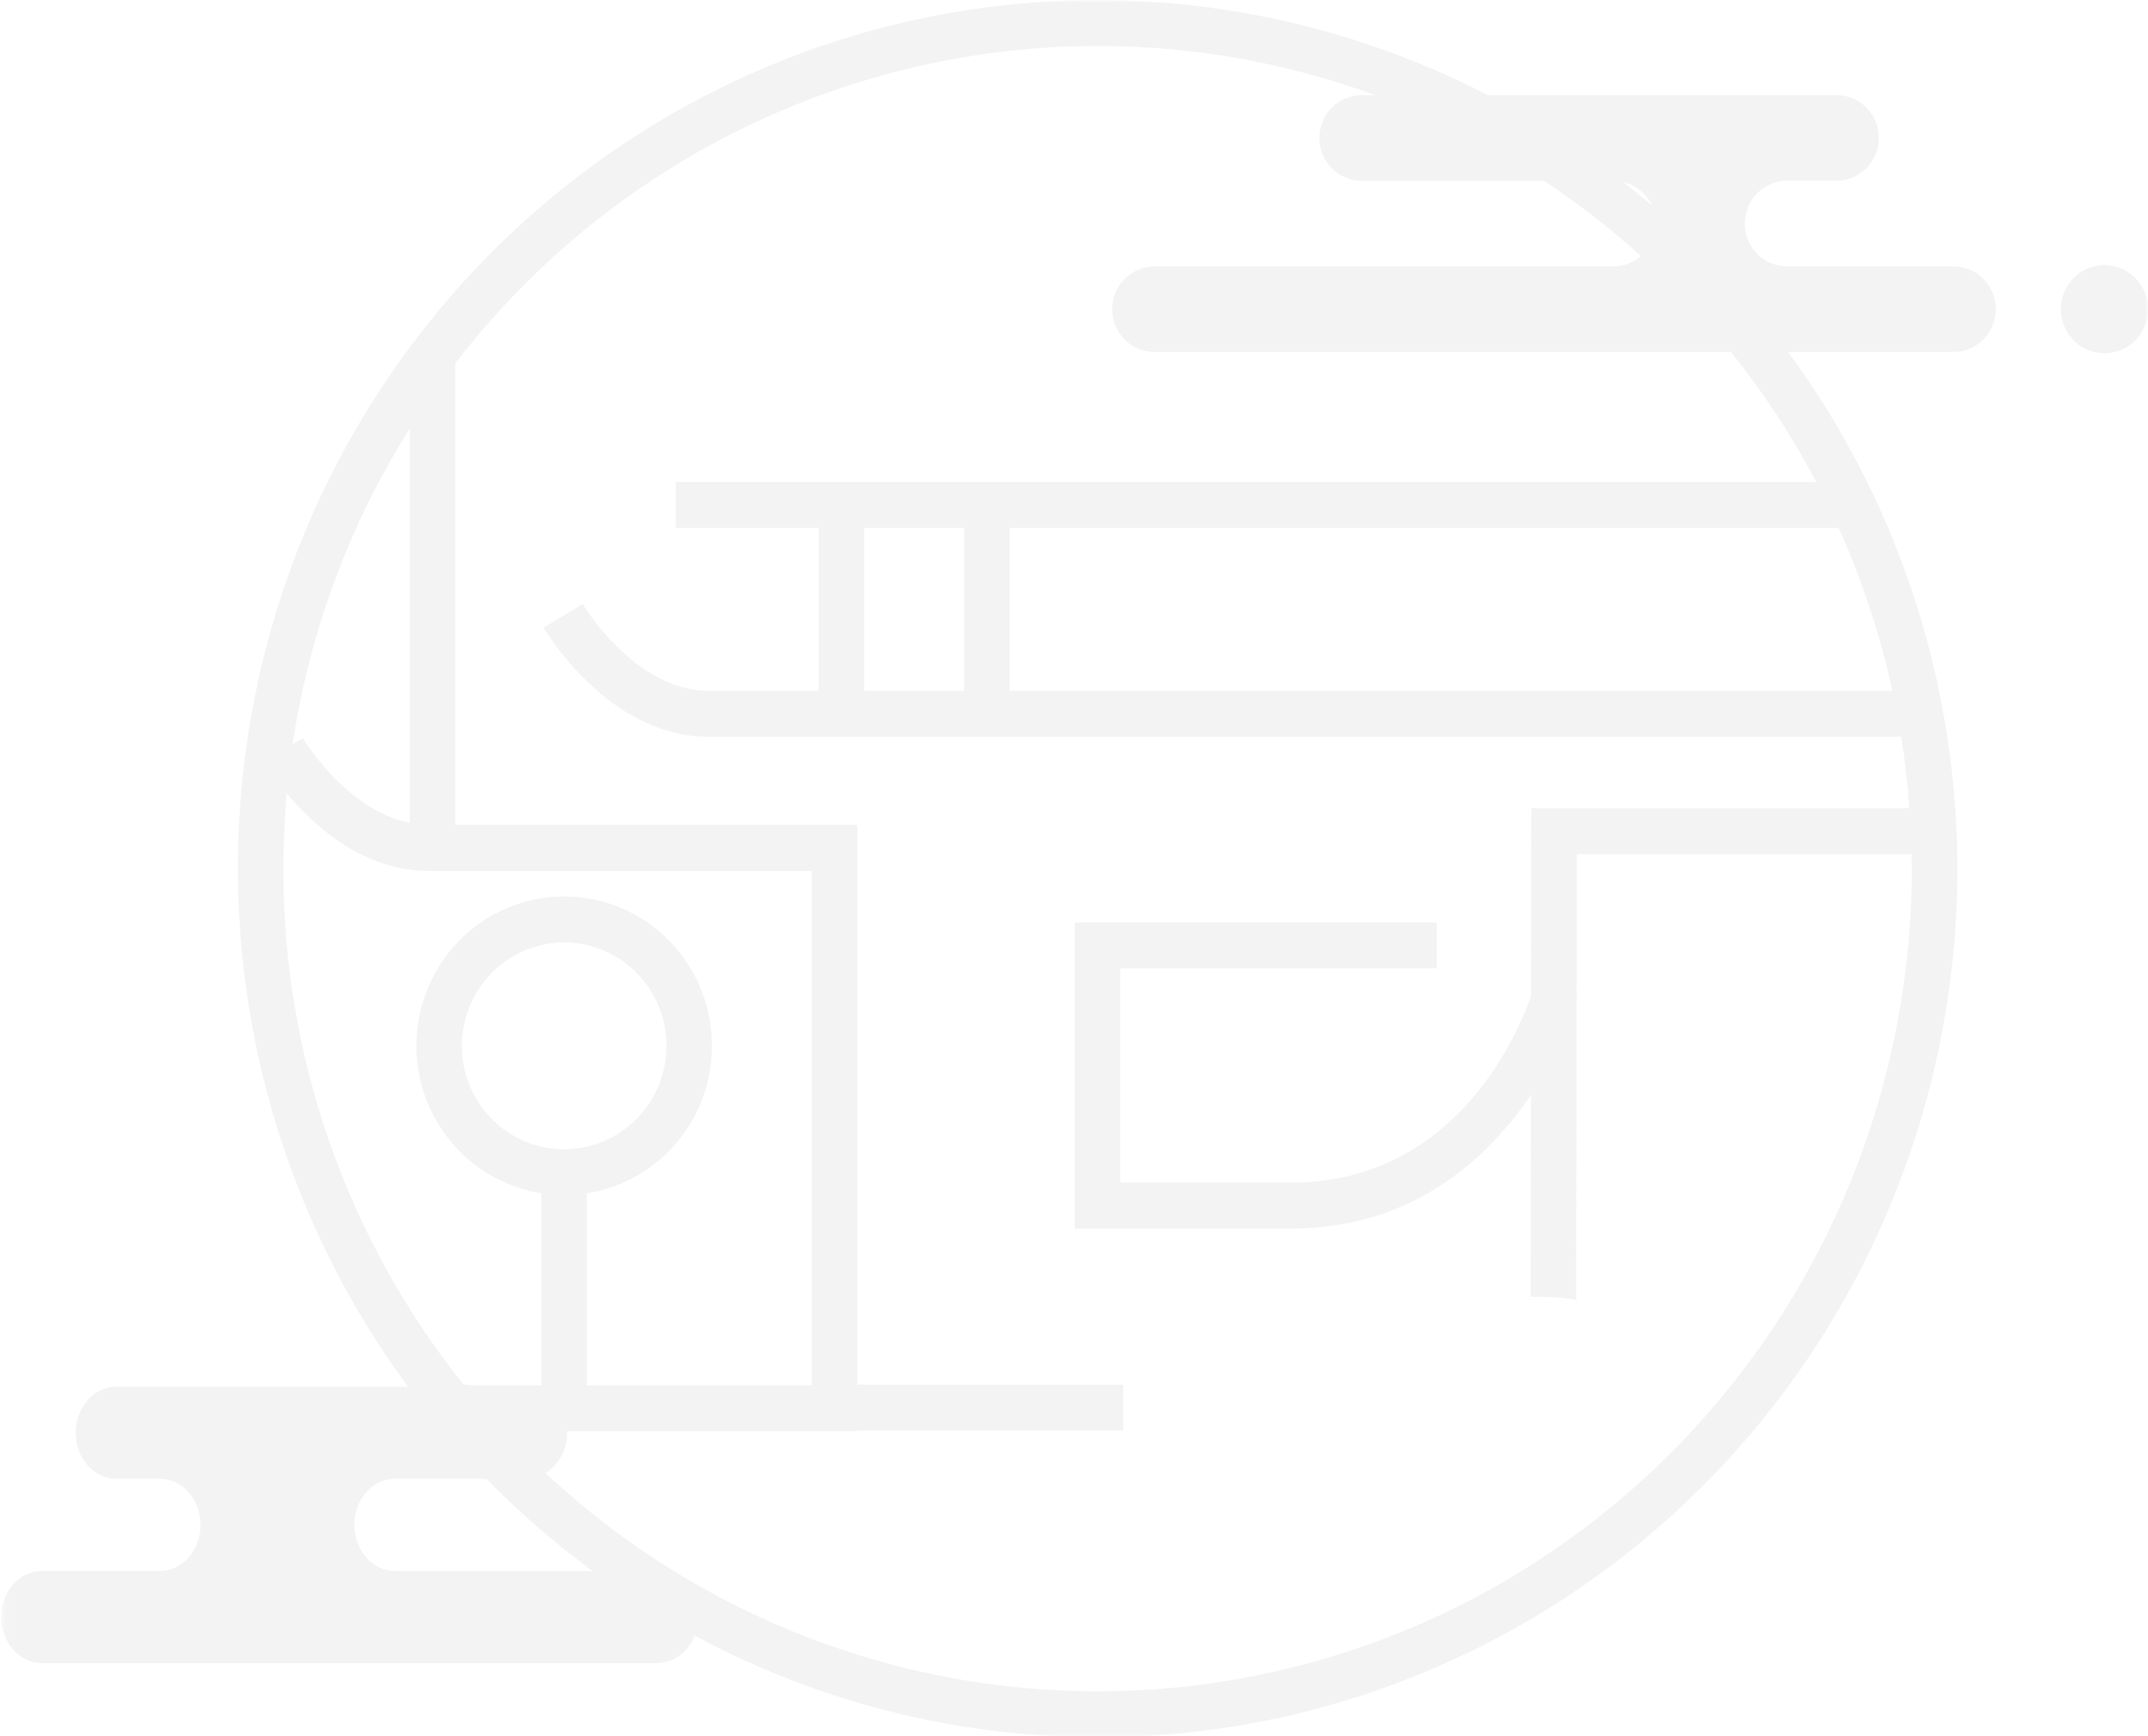 <svg width="376" height="304" viewBox="0 0 376 304" fill="none" xmlns="http://www.w3.org/2000/svg">
<g clip-path="url(#clip0_204_1618)">
<g opacity="0.15">
<mask id="mask0_204_1618" style="mask-type:luminance" maskUnits="userSpaceOnUse" x="0" y="0" width="376" height="305">
<path d="M376.001 0H0.215V304.18H376.001V0Z" fill="white"/>
</mask>
<g mask="url(#mask0_204_1618)">
<path fill-rule="evenodd" clip-rule="evenodd" d="M349.354 54.13C349.354 53.146 349.162 52.171 348.789 51.262C348.416 50.353 347.869 49.527 347.18 48.831C346.491 48.135 345.674 47.584 344.774 47.208C343.874 46.831 342.909 46.638 341.935 46.639H312.836C310.868 46.639 308.981 45.849 307.59 44.443C306.199 43.036 305.417 41.129 305.417 39.141C305.417 37.152 306.199 35.245 307.59 33.839C308.981 32.433 310.868 31.643 312.836 31.643H321.261C322.252 31.671 323.238 31.498 324.162 31.134C325.085 30.77 325.927 30.223 326.638 29.524C327.349 28.826 327.914 27.991 328.299 27.068C328.685 26.145 328.884 25.153 328.884 24.151C328.884 23.149 328.685 22.158 328.299 21.235C327.914 20.312 327.349 19.477 326.638 18.778C325.927 18.08 325.085 17.532 324.162 17.168C323.238 16.805 322.252 16.631 321.261 16.659H260.462C230.231 1.051 195.665 -3.763 162.384 3.001C129.103 9.766 99.066 27.71 77.156 53.916C55.246 80.122 42.753 113.048 41.708 147.34C40.663 181.632 51.129 215.273 71.402 242.792H20.352C16.433 242.792 13.256 246.404 13.256 250.858C13.256 255.311 16.438 258.924 20.352 258.924H27.995C31.92 258.924 35.097 262.537 35.097 266.99C35.097 271.444 31.916 275.056 27.995 275.056H7.311C3.396 275.059 0.215 278.671 0.215 283.131C0.215 287.592 3.396 291.198 7.311 291.198H115.087C116.524 291.15 117.913 290.664 119.071 289.803C120.229 288.942 121.102 287.747 121.575 286.375C151.713 302.583 186.412 307.946 219.966 301.583C253.521 295.219 283.935 277.507 306.209 251.359C328.483 225.21 341.291 192.181 342.528 157.7C343.766 123.219 333.359 89.339 313.018 61.628H341.941C342.915 61.628 343.88 61.434 344.78 61.057C345.68 60.681 346.498 60.128 347.187 59.432C347.876 58.736 348.422 57.909 348.795 57C349.168 56.09 349.36 55.115 349.36 54.13M289.12 35.93C287.487 34.535 285.816 33.182 284.127 31.858C285.208 32.115 286.218 32.614 287.083 33.319C287.947 34.024 288.643 34.916 289.12 35.93ZM75.591 69.202C74.264 71.102 72.981 73.038 71.742 75.01C72.982 73.041 74.266 71.105 75.591 69.202ZM71.742 75.01V144.079C60.628 141.866 53.101 129.398 53.02 129.258L51.215 130.338C54.177 110.654 61.168 91.81 71.742 75.01ZM49.594 152.088C49.603 146.594 49.922 141.105 50.548 135.648C50.428 136.739 50.312 137.84 50.216 138.94C54.939 144.597 63.577 152.501 75.069 152.501H142.119V242.542H102.738V208.939C109.176 207.926 114.999 204.495 119.042 199.331C123.086 194.168 125.052 187.653 124.55 181.087C124.047 174.522 121.111 168.39 116.329 163.918C111.548 159.445 105.272 156.96 98.757 156.96C92.241 156.96 85.965 159.445 81.184 163.918C76.402 168.39 73.466 174.522 72.963 181.087C72.46 187.653 74.427 194.168 78.471 199.331C82.514 204.495 88.337 207.926 94.775 208.939V242.542H82.66C82.148 242.542 81.648 242.483 81.155 242.436C60.698 216.867 49.556 184.969 49.595 152.087M98.756 201.227C95.214 201.226 91.751 200.164 88.807 198.175C85.862 196.186 83.567 193.359 82.212 190.051C80.857 186.744 80.503 183.105 81.194 179.594C81.885 176.083 83.592 172.858 86.097 170.327C88.601 167.796 91.793 166.073 95.267 165.375C98.741 164.677 102.342 165.036 105.614 166.406C108.886 167.776 111.683 170.096 113.65 173.073C115.618 176.049 116.668 179.549 116.668 183.129C116.661 187.927 114.772 192.528 111.414 195.92C108.056 199.313 103.504 201.221 98.756 201.227ZM81.447 242.792H81.429C81.348 242.692 81.269 242.583 81.188 242.477C81.275 242.588 81.36 242.686 81.447 242.792ZM69.127 275.059C65.208 275.059 62.031 271.452 62.031 266.993C62.031 262.534 65.212 258.927 69.127 258.927H85.142C90.891 264.806 97.104 270.201 103.72 275.059H69.127ZM331.27 120.965H176.741V92.443H321.839C325.964 101.589 329.123 111.149 331.264 120.965M317.935 84.394H118.276V92.443H143.309V120.965H124.058C111.133 120.965 102.101 105.929 102.008 105.778L98.584 107.835L95.159 109.881C95.613 110.664 106.561 129.017 124.058 129.017H332.804C333.453 133.122 333.919 137.298 334.224 141.514H268.053L268.006 174.327C266.541 178.712 255.927 207.066 226.017 207.066H196.101V169.563H251.488V161.514H188.137V215.113H226.017C247.526 215.113 260.651 202.563 267.985 191.702L267.933 227.071H270.008C271.984 227.085 273.956 227.262 275.904 227.6L276.014 149.563H334.583C334.6 150.405 334.647 151.235 334.647 152.084C334.653 180.08 326.585 207.47 311.43 230.904C296.275 254.338 274.691 272.801 249.317 284.032C223.943 295.264 195.881 298.778 168.562 294.145C141.243 289.511 115.853 276.931 95.498 257.943C96.675 257.189 97.641 256.141 98.301 254.9C98.962 253.659 99.295 252.267 99.268 250.858C99.268 250.77 99.245 250.684 99.245 250.59H150.084V250.481H196.603V242.426H150.084V144.445H79.711V63.591C98.212 39.591 123.753 22.124 152.678 13.694C181.602 5.263 212.424 6.301 240.729 16.659H238.362C237.388 16.659 236.423 16.853 235.524 17.23C234.624 17.607 233.806 18.159 233.118 18.855C232.429 19.55 231.883 20.377 231.51 21.286C231.138 22.195 230.946 23.17 230.946 24.154C230.946 25.138 231.138 26.113 231.51 27.022C231.883 27.932 232.429 28.758 233.118 29.454C233.806 30.15 234.624 30.702 235.524 31.078C236.423 31.455 237.388 31.649 238.362 31.649H270.261C276.232 35.61 281.903 40.017 287.224 44.832C285.896 45.993 284.2 46.636 282.443 46.644H202.089C200.122 46.644 198.236 47.434 196.845 48.84C195.455 50.245 194.673 52.151 194.673 54.139C194.673 56.127 195.455 58.033 196.845 59.439C198.236 60.844 200.122 61.634 202.089 61.634H303.003C308.682 68.726 313.681 76.347 317.935 84.394ZM168.777 120.965H151.279V92.443H168.777V120.965Z" fill="#B1B1B1"/>
<path fill-rule="evenodd" clip-rule="evenodd" d="M368.37 46.419C366.86 46.421 365.385 46.875 364.13 47.724C362.876 48.573 361.899 49.778 361.323 51.189C360.746 52.599 360.596 54.15 360.892 55.646C361.188 57.142 361.916 58.516 362.984 59.594C364.053 60.672 365.413 61.406 366.894 61.703C368.375 61.999 369.909 61.846 371.304 61.261C372.698 60.676 373.89 59.687 374.728 58.418C375.566 57.149 376.013 55.657 376.013 54.132C376.013 53.118 375.815 52.115 375.431 51.179C375.047 50.243 374.485 49.392 373.775 48.676C373.066 47.96 372.224 47.392 371.298 47.004C370.371 46.617 369.378 46.418 368.375 46.419" fill="#B1B1B1"/>
</g>
</g>
</g>
<defs>
<clipPath id="clip0_204_1618">
<rect width="376" height="304" fill="white"/>
</clipPath>
</defs>
</svg>
